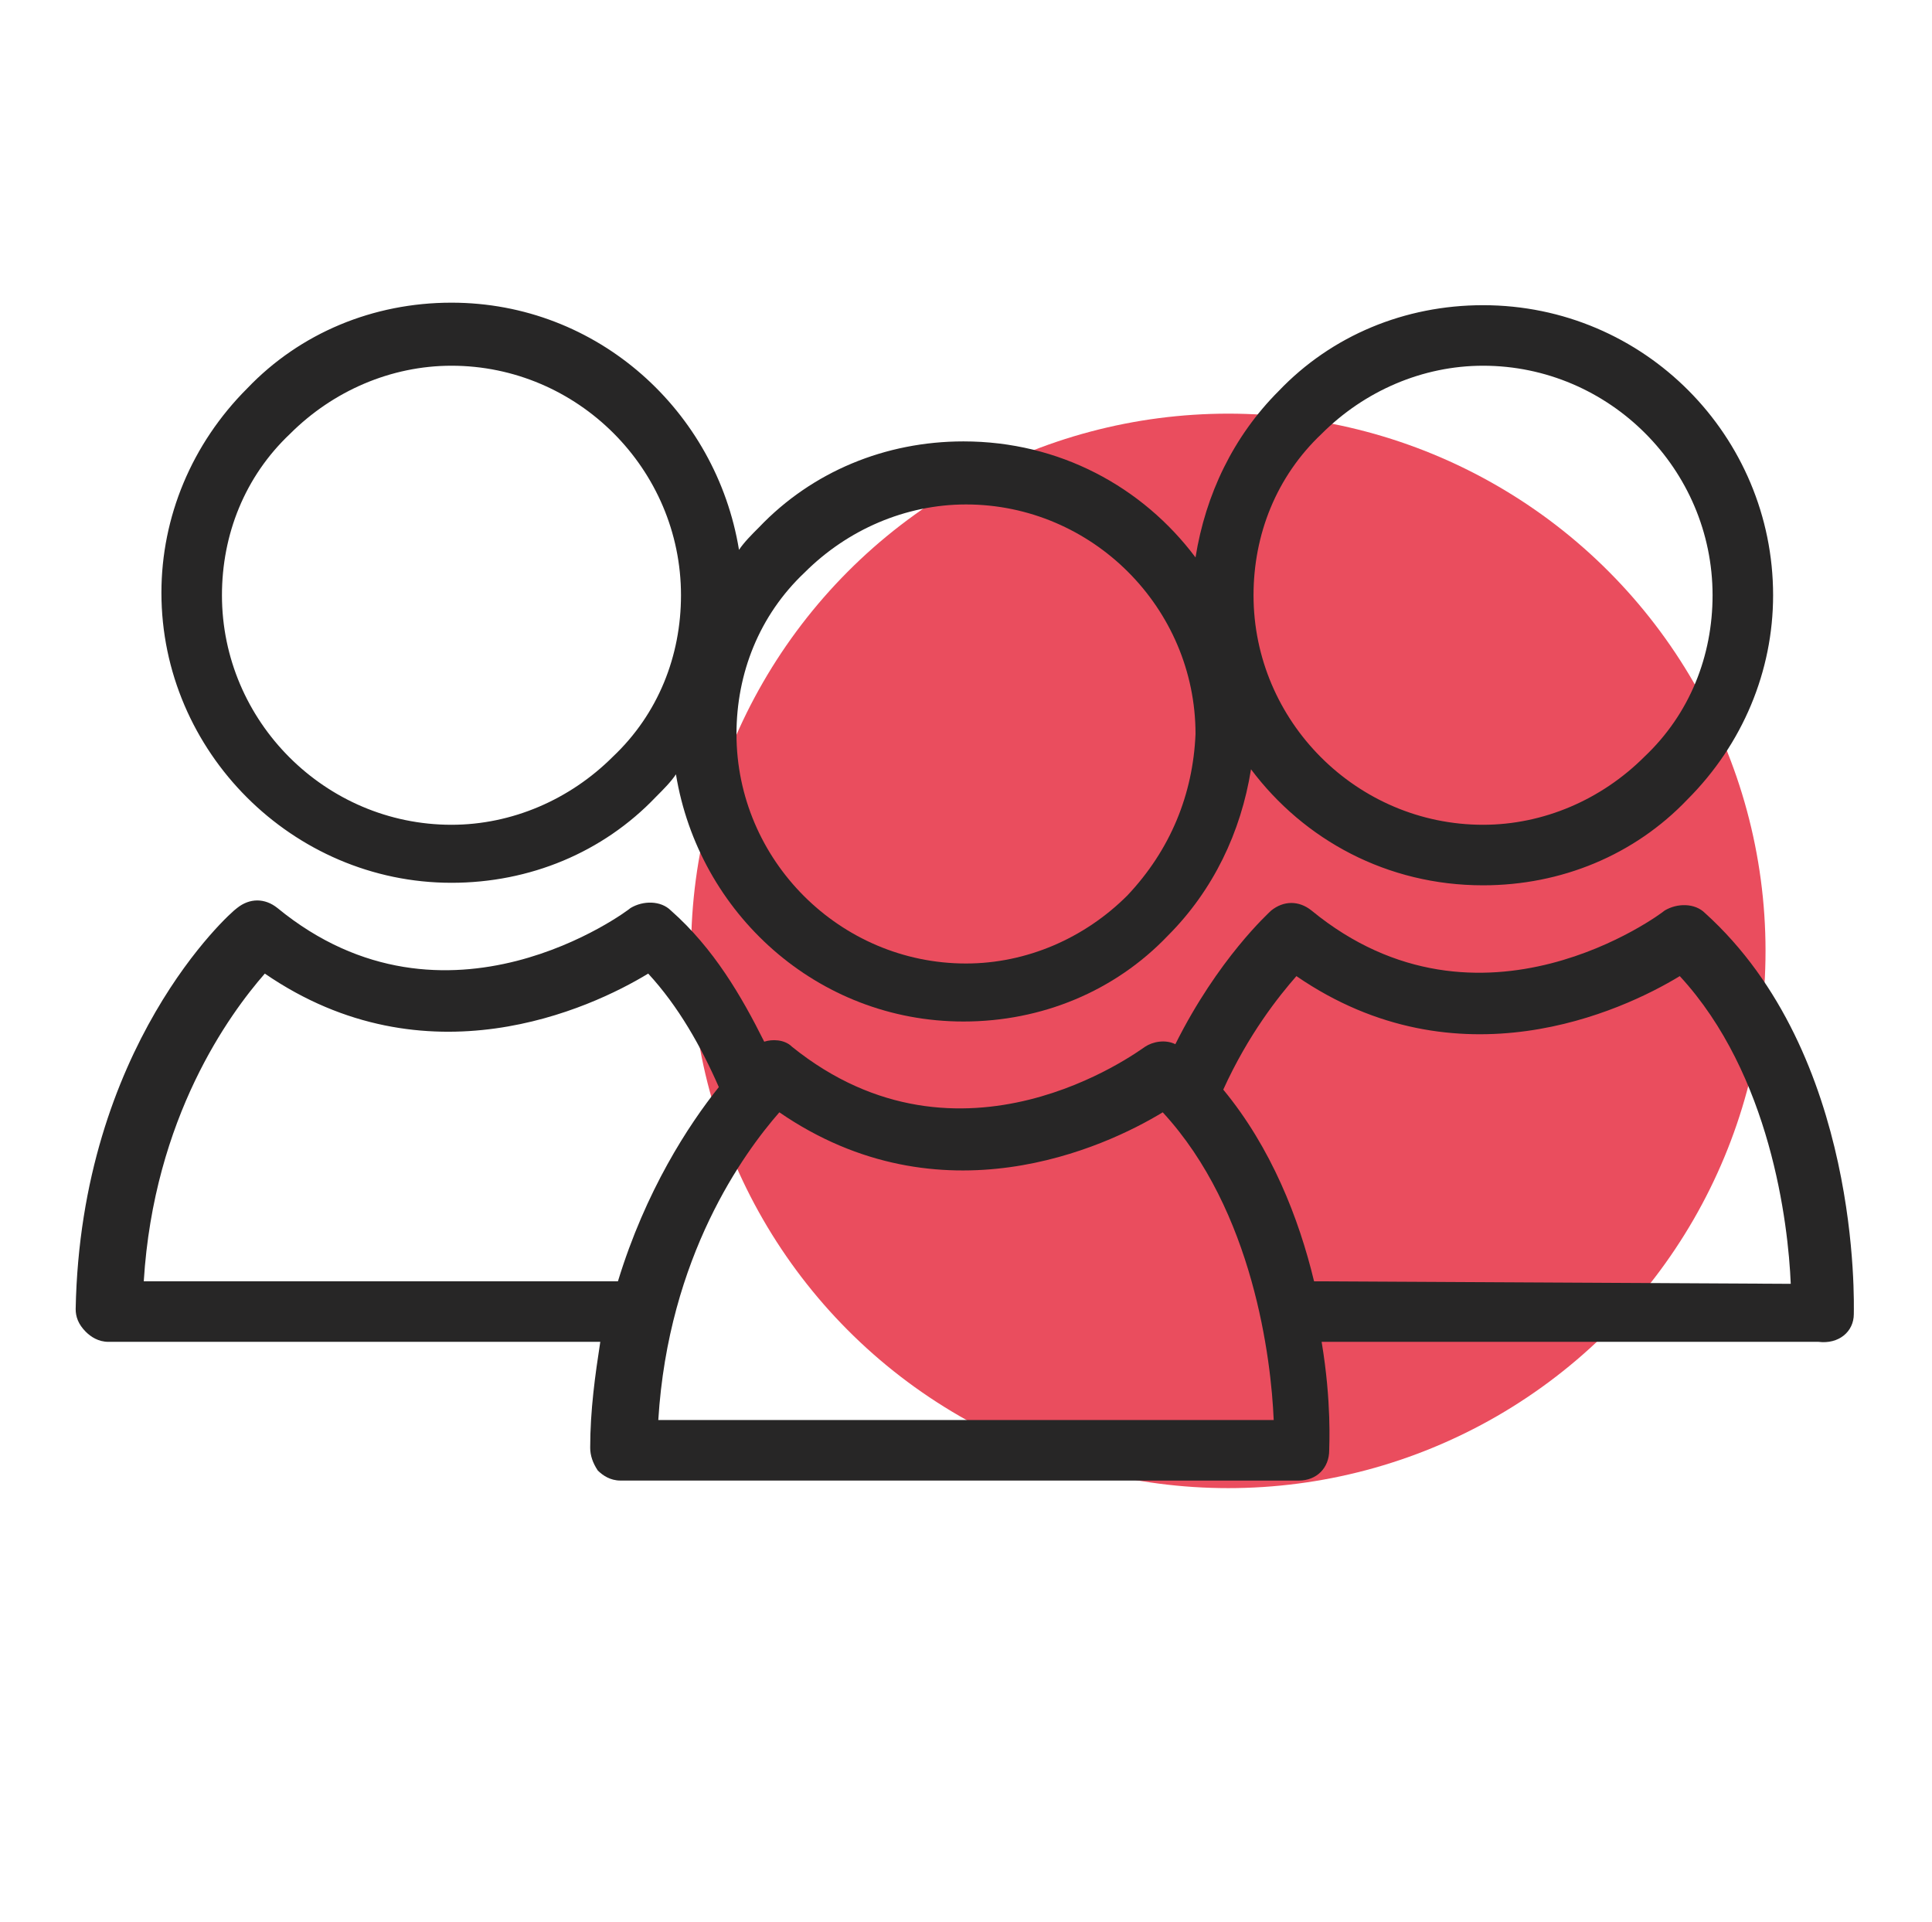 <svg xmlns="http://www.w3.org/2000/svg" xmlns:xlink="http://www.w3.org/1999/xlink" x="0px" y="0px" viewBox="0 0 76.6 76.2" style="enable-background:new 0 0 76.6 76.2;" xml:space="preserve"><style type="text/css">	.st0{fill:#30333E;}	.st1{opacity:8.000000e-02;}	.st2{clip-path:url(#SVGID_2_);}	.st3{fill:#0CAB77;}	.st4{fill:#005129;}	.st5{opacity:0.42;fill:#0CAB77;}	.st6{fill:#91C360;}	.st7{opacity:0.35;fill:#91C360;}	.st8{fill:#DFF0EE;}	.st9{fill:#F9F5EF;}	.st10{fill:#EA4D5E;}	.st11{fill:#1D2343;}	.st12{fill:#0591BE;}	.st13{fill:#C0C0C0;}	.st14{fill:#0F4276;}	.st15{fill:#5EB56A;}	.st16{fill:#3C5FA9;}	.st17{fill:#F38F1A;}	.st18{fill:#FFEA09;}	.st19{fill:#6FC7D9;}	.st20{fill:#E94581;}	.st21{fill:#55BFEE;}	.st22{fill:#8A4996;}	.st23{fill:#9A5BA1;}	.st24{fill:#88BD24;}	.st25{fill:url(#SVGID_5_);}	.st26{fill:url(#SVGID_8_);}	.st27{fill:url(#SVGID_11_);}	.st28{fill:url(#SVGID_14_);}	.st29{fill:#FFFFFF;}	.st30{fill:#FEFEFE;}	.st31{fill:#FDFDFD;}	.st32{fill:#FCFCFC;}	.st33{fill:#FBFBFB;}	.st34{fill:#FAFAFA;}	.st35{fill:#F9F9F9;}	.st36{fill:#F8F8F8;}	.st37{fill:#F7F7F7;}	.st38{fill:#F6F6F6;}	.st39{fill:#F5F5F5;}	.st40{fill:#F4F4F4;}	.st41{fill:url(#SVGID_17_);}	.st42{fill:#E95326;}	.st43{fill:url(#SVGID_20_);}	.st44{fill:url(#SVGID_23_);}	.st45{fill:url(#SVGID_26_);}	.st46{fill:none;stroke:#FFFFFF;stroke-width:1.015;stroke-miterlimit:10;}	.st47{fill:none;stroke:#FFFFFF;stroke-width:2.029;stroke-miterlimit:10;}	.st48{fill:#024678;}	.st49{clip-path:url(#SVGID_38_);}	.st50{fill:#272626;}	.st51{fill:none;stroke:#E95326;stroke-width:1.639;stroke-miterlimit:10;}	.st52{fill:none;stroke:#E95326;stroke-miterlimit:10;}	.st53{clip-path:url(#SVGID_46_);fill:url(#SVGID_47_);}	.st54{fill:#EA572A;}	.st55{fill:none;stroke:#FFFFFF;stroke-miterlimit:10;}</style><g id="Gu&#xED;as">	<circle class="st10" cx="48.7" cy="37.7" r="21.3"></circle>	<g id="XMLID_103_">		<path id="XMLID_109_" class="st50" d="M73.5,52.1c0-0.4,0.3-10.3-5.9-15.9c-0.4-0.4-1.1-0.4-1.6-0.1c-0.1,0.1-7.3,5.5-14,0   c-0.5-0.4-1.1-0.4-1.6,0c-0.1,0.1-2.1,1.9-3.8,5.3c-0.4-0.2-0.9-0.1-1.2,0.1c-0.3,0.2-7.3,5.4-14,0c-0.3-0.3-0.8-0.3-1.1-0.2   c-0.9-1.8-2-3.7-3.7-5.2c-0.4-0.4-1.1-0.4-1.6-0.1c-0.1,0.1-7.3,5.5-14,0c-0.5-0.4-1.1-0.4-1.6,0c-0.3,0.2-6.2,5.5-6.4,15.9   c0,0.3,0.1,0.6,0.4,0.9c0.2,0.2,0.5,0.4,0.9,0.4l19.5,0c-0.2,1.3-0.4,2.7-0.4,4.2c0,0.3,0.1,0.6,0.3,0.9c0.2,0.2,0.5,0.4,0.9,0.4   l26.9,0c0.7,0,1.2-0.5,1.2-1.2c0-0.2,0.1-1.9-0.3-4.3l19.7,0C72.9,53.3,73.5,52.8,73.5,52.1z M24.5,50.8l-18.8,0   c0.4-6.5,3.4-10.6,4.8-12.2c6.4,4.4,12.9,1.4,15.2,0c1.2,1.3,2.1,2.9,2.8,4.5C27.3,44.6,25.6,47.2,24.5,50.8z M26.1,56.3   c0.4-6.5,3.4-10.6,4.8-12.2c6.4,4.4,12.9,1.4,15.2,0c3.6,3.9,4.3,9.8,4.4,12.2L26.1,56.3z M52.1,50.8c-0.6-2.5-1.7-5.3-3.6-7.6   c1-2.2,2.2-3.7,2.9-4.5c6.4,4.4,12.9,1.4,15.2,0c3.6,3.9,4.3,9.8,4.4,12.2L52.1,50.8z"></path>		<path id="XMLID_104_" class="st50" d="M58.8,12.1c-3.1,0-6,1.2-8.1,3.4c-1.8,1.8-2.9,4.1-3.3,6.6c-2.1-2.8-5.4-4.6-9.2-4.6   c-3.1,0-6,1.2-8.1,3.4c-0.3,0.3-0.6,0.6-0.8,0.9c-0.9-5.5-5.6-9.8-11.4-9.8c-3.1,0-6,1.2-8.1,3.4c-2.2,2.2-3.4,5.1-3.4,8.1   c0,6.3,5.2,11.5,11.5,11.5h0c3.1,0,6-1.2,8.1-3.4c0.3-0.3,0.6-0.6,0.8-0.9c0.9,5.5,5.6,9.8,11.4,9.8h0c3.1,0,6-1.2,8.1-3.4   c1.8-1.8,2.9-4.1,3.3-6.6c2.1,2.8,5.4,4.6,9.2,4.6h0c3.1,0,6-1.2,8.1-3.4c2.2-2.2,3.4-5.1,3.4-8.1C70.3,17.3,65.2,12.1,58.8,12.1z    M24.3,30c-1.7,1.7-4,2.7-6.4,2.7h0c-5,0-9.1-4.1-9.1-9.1c0-2.4,0.9-4.7,2.7-6.4c1.7-1.7,4-2.7,6.4-2.7c5,0,9.1,4.1,9.1,9.1   C27,26,26.1,28.3,24.3,30z M44.7,35.5c-1.7,1.7-4,2.7-6.4,2.7h0c-5,0-9.1-4.1-9.1-9.1c0-2.4,0.9-4.7,2.7-6.4   c1.7-1.7,4-2.7,6.4-2.7c5,0,9.1,4.1,9.1,9.1C47.3,31.5,46.4,33.7,44.7,35.5z M65.2,30c-1.7,1.7-4,2.7-6.4,2.7h0   c-5,0-9.1-4.1-9.1-9.1c0-2.4,0.9-4.7,2.7-6.4c1.7-1.7,4-2.7,6.4-2.7c5,0,9.1,4.1,9.1,9.1C67.9,26,67,28.3,65.2,30z"></path>	</g></g><g id="Capa_2"></g></svg>